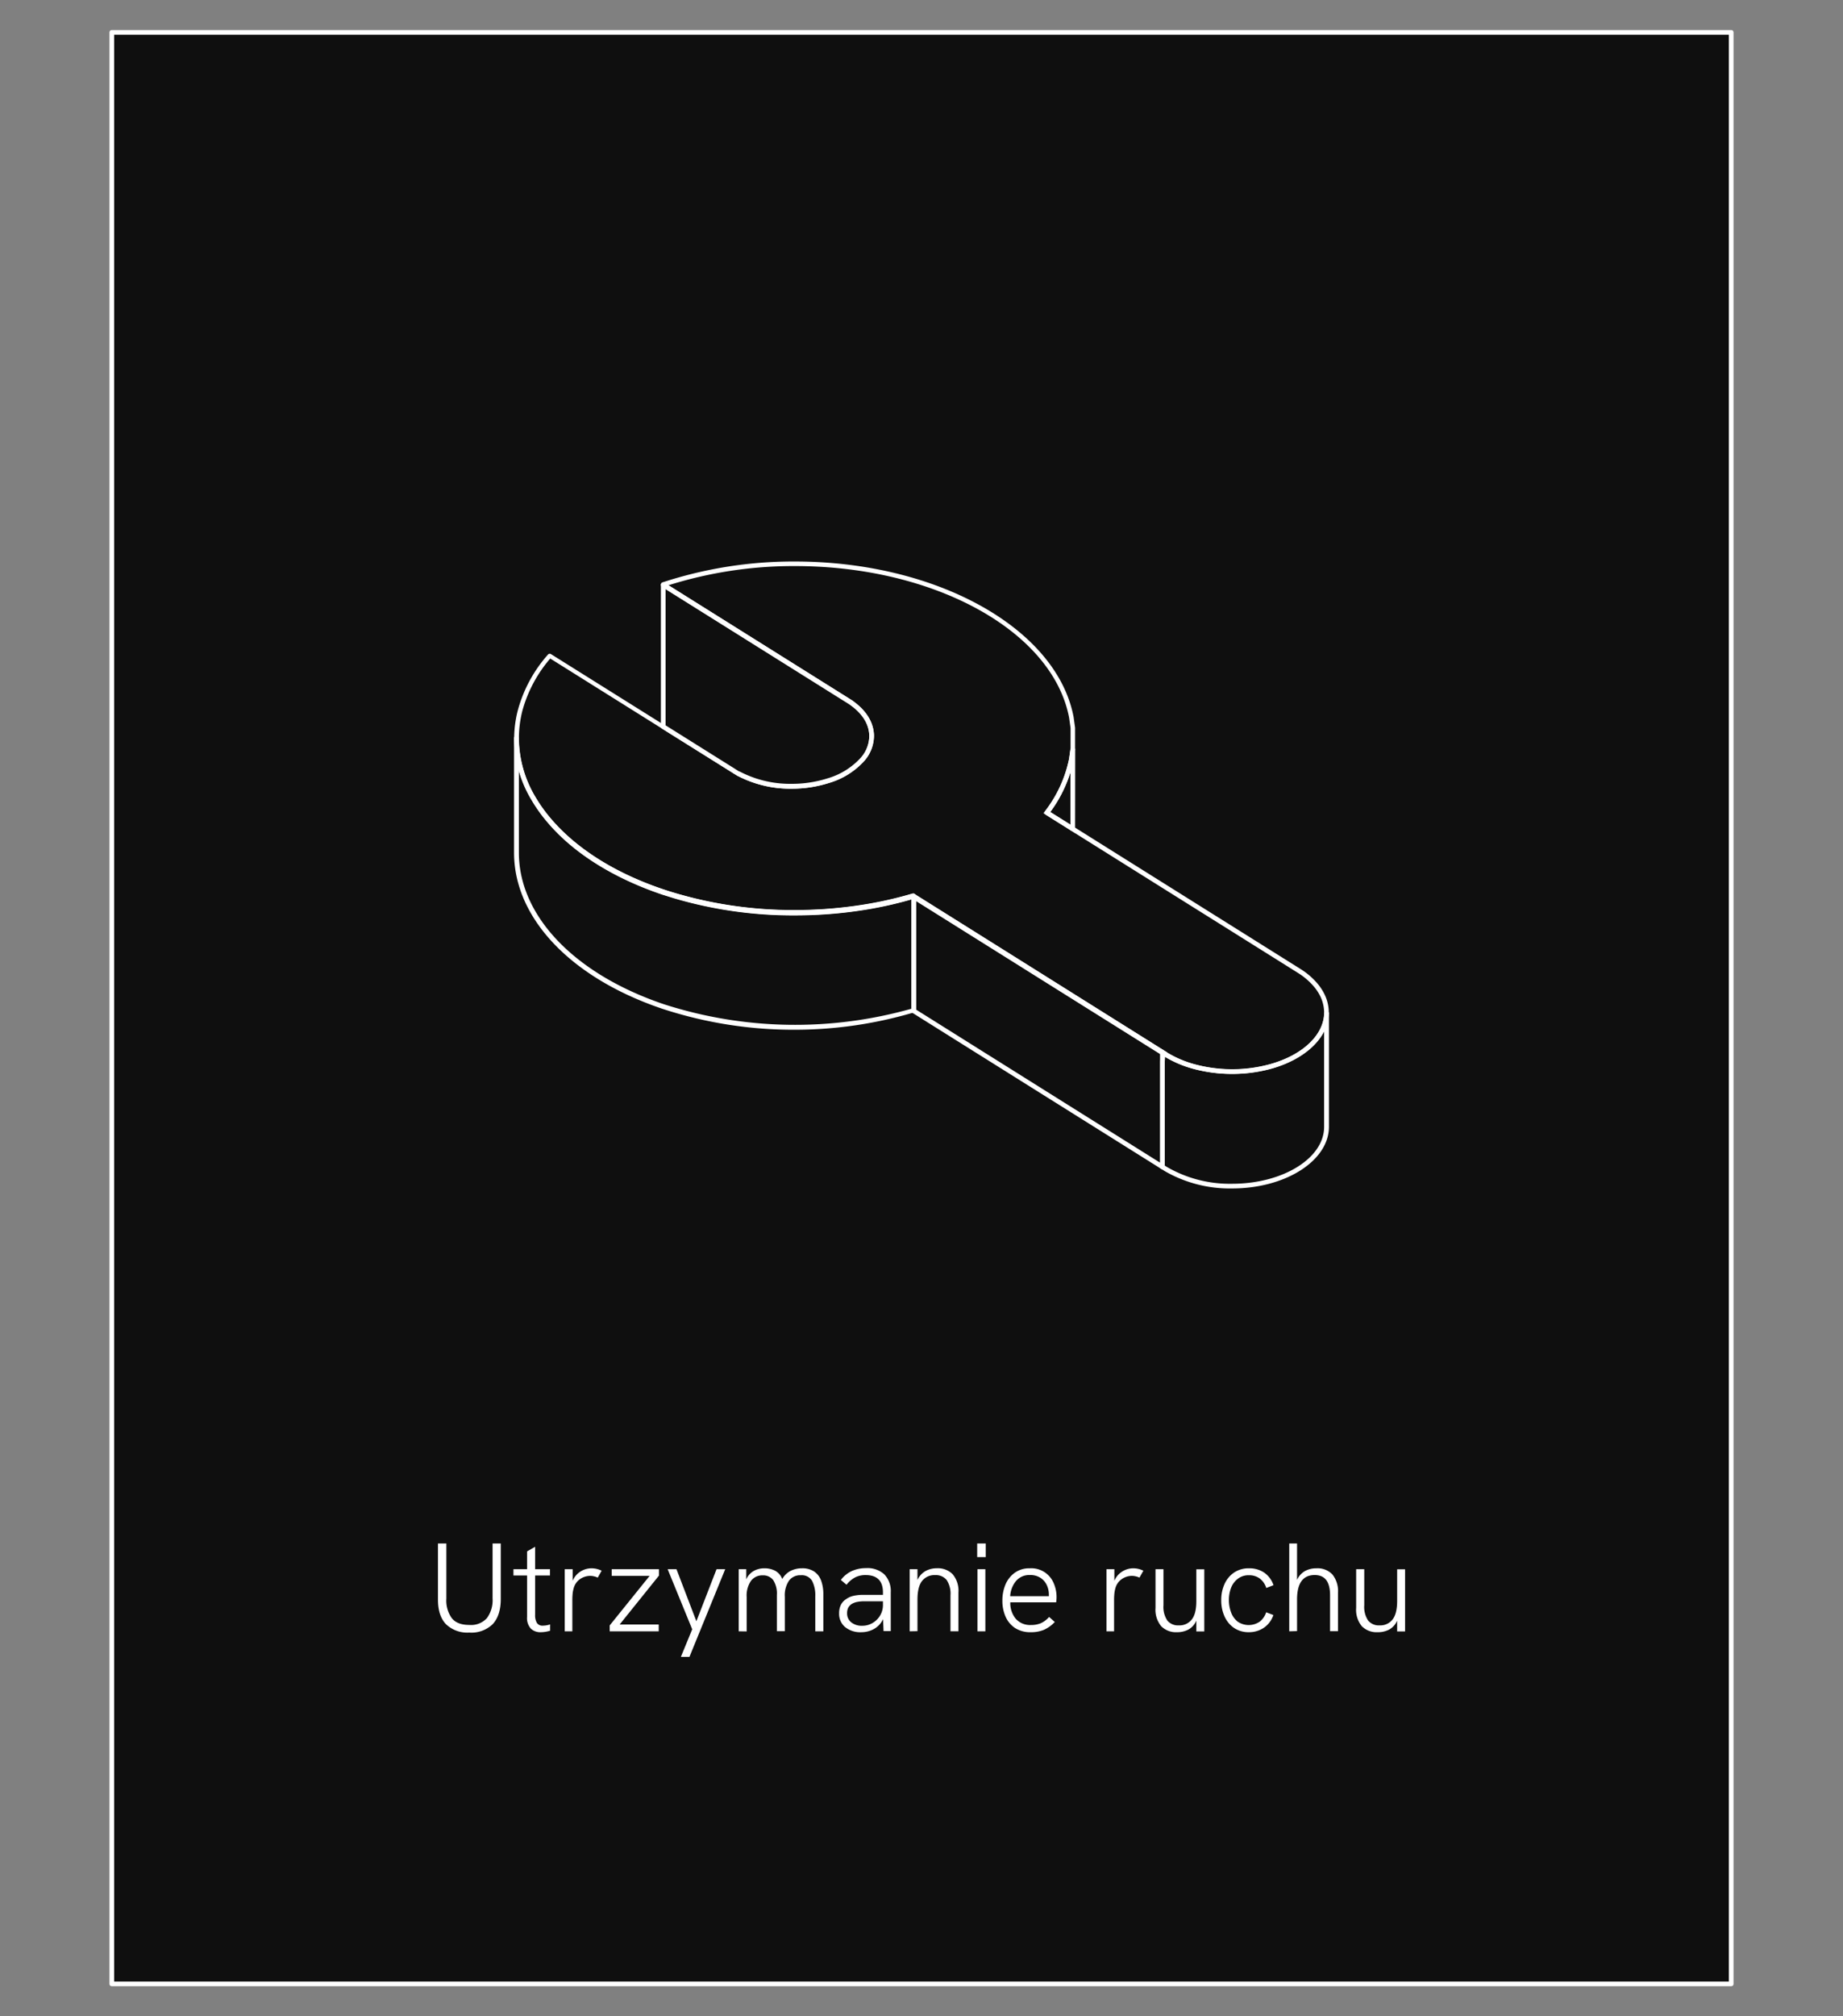 <svg id="Layer_1" data-name="Layer 1" xmlns="http://www.w3.org/2000/svg" viewBox="0 0 512 560"><rect x="0" y="0" width="512" height="560" fill="#808080" stroke="none"/><defs><style>.cls-1{fill:#0f0f0f;stroke:#fff;stroke-linecap:round;stroke-linejoin:round;stroke-width:1.3px;}.cls-2{fill:#fff;}</style></defs><title>ikony_blobtech</title><rect class="cls-1" x="31.06" y="9" width="449.88" height="542"/><path class="cls-2" d="M342.29,298.27a40.51,40.51,0,0,1-11-1.47,30.67,30.67,0,0,1-7.83-3.38l-.05,0-.07-.05-.78-.48-.06,0-68.9-43.18a111.59,111.59,0,0,1-11.7,2.73,122.49,122.49,0,0,1-21.11,1.81,116.78,116.78,0,0,1-33.58-4.76c-1.09-.34-2.16-.68-3.21-1-13.82-4.67-25-11.74-32.22-20.44a42.14,42.14,0,0,1-4-5.63h0l0,0a33.39,33.39,0,0,1-4.94-17.23,30.51,30.51,0,0,1,.43-5.15v0a28.77,28.77,0,0,1,.6-2.82,38.46,38.46,0,0,1,8.36-15.42.65.65,0,0,1,.83-.13l51.09,32a8,8,0,0,0,.8.5l.09.06.3.19.12,0a30.2,30.2,0,0,0,14.43,3.43,32.62,32.62,0,0,0,10-1.51,20,20,0,0,0,9.27-5.79,9.34,9.34,0,0,0,2.33-6,7,7,0,0,0-.06-1c-.33-2.87-2.15-5.55-5.27-7.75l-.09-.08-.41-.26-.88-.56-.25-.15L183.9,163a.63.63,0,0,1-.3-.55.75.75,0,0,1,.44-.7,116.64,116.64,0,0,1,36.79-5.8c39.42,0,72.71,18.56,77.42,43.17l.42,3V208l-.42,3a36.31,36.31,0,0,1-6.48,14.54l69.49,43.57a20.09,20.09,0,0,1,4.56,3.85,14.38,14.38,0,0,1,1.18,1.53,13.24,13.24,0,0,1,.83,1.41,11.59,11.59,0,0,1,1.32,5.31c0,6.7-6.17,12.8-15.72,15.55A39.82,39.82,0,0,1,342.29,298.27Zm-18.06-5.93a29.4,29.4,0,0,0,7.45,3.21A39.17,39.17,0,0,0,342.29,297a38.36,38.36,0,0,0,10.78-1.49c9-2.58,14.78-8.19,14.78-14.3a10.52,10.52,0,0,0-1.17-4.72c-.22-.41-.47-.84-.76-1.28a13.68,13.68,0,0,0-1.08-1.4,18.91,18.91,0,0,0-4.27-3.6l-.46-.29-69.63-43.65a.67.67,0,0,1-.29-.43.62.62,0,0,1,.12-.51A35.31,35.31,0,0,0,297,210.76l.41-2.88V202.2l-.41-2.9c-4.59-24-37.32-42.08-76.13-42.08a115.76,115.76,0,0,0-35.16,5.33l49.76,31.19c.33.2.62.38.92.58l.54.34a.64.64,0,0,1,.15.13c3.34,2.41,5.29,5.36,5.66,8.54a7.69,7.69,0,0,1,.07,1.13,10.62,10.62,0,0,1-2.63,6.82,21.21,21.21,0,0,1-9.87,6.19,33.66,33.66,0,0,1-10.37,1.58A31.59,31.59,0,0,1,205,215.53a.48.48,0,0,1-.18-.08l-.43-.27c-.36-.21-.65-.38-.92-.57L152.86,182.9a37.27,37.27,0,0,0-7.73,14.48c-.23.88-.41,1.75-.56,2.67a.06.06,0,0,1,0,0,30.27,30.27,0,0,0-.41,5,32.17,32.17,0,0,0,4.76,16.59l0,0a42,42,0,0,0,3.88,5.44c7.11,8.52,18.05,15.45,31.64,20,1,.34,2.1.68,3.18,1a115.14,115.14,0,0,0,33.2,4.71,120.82,120.82,0,0,0,20.88-1.79,108.63,108.63,0,0,0,11.86-2.79.66.66,0,0,1,.56.1l.12.08,69,43.27,0,0,.78.48A.28.28,0,0,1,324.23,292.34Z"/><path class="cls-2" d="M322.92,324.74a.59.59,0,0,1-.34-.1l-69.06-43.3a.65.65,0,0,1-.3-.55V249a.65.65,0,0,1,.33-.57.63.63,0,0,1,.66,0l69.06,43.28a.65.65,0,0,1,.3.55v31.8a.64.64,0,0,1-.33.57A.72.72,0,0,1,322.92,324.74Zm-68.4-44.31,67.75,42.49V292.65l-67.75-42.47Z"/><path class="cls-2" d="M342.29,330.08a36.15,36.15,0,0,1-18.79-4.86l-.1-.07h0l0,0-1.08-.67V294.79l.24-3.51,1.74,1.08a29.3,29.3,0,0,0,7.42,3.18,40.17,40.17,0,0,0,21.39-.06c9-2.58,14.78-8.2,14.78-14.3h1.3V313C369.15,322.41,357.1,330.08,342.29,330.08Zm-18.06-5.94a34.82,34.82,0,0,0,18.06,4.64c14.09,0,25.56-7.09,25.56-15.8V286.43c-2.29,4.51-7.45,8.29-14.42,10.3a41.45,41.45,0,0,1-22.1.06,30.45,30.45,0,0,1-7.66-3.27l-.09,1.32v28.89l.61.39h0Z"/><path class="cls-2" d="M220.83,286A116.73,116.73,0,0,1,184,280.18c-25.41-8.57-41.19-25.18-41.19-43.34V205a.65.65,0,1,1,1.3,0,32.15,32.15,0,0,0,4.76,16.59l0,0a42,42,0,0,0,3.88,5.44c7.11,8.52,18.06,15.45,31.64,20,1,.34,2.1.68,3.18,1a115.14,115.14,0,0,0,33.2,4.71,119.84,119.84,0,0,0,20.88-1.8,108.63,108.63,0,0,0,11.86-2.78.63.63,0,0,1,.56.1l.11.08a.63.63,0,0,1,.28.53v31.78a.64.64,0,0,1-.34.57.67.67,0,0,1-.5.05A116.56,116.56,0,0,1,220.83,286ZM144.15,214v22.81c0,17.58,15.44,33.72,40.3,42.11a118.91,118.91,0,0,0,68.77,1.24V249.76a109.82,109.82,0,0,1-11.28,2.6,121.51,121.51,0,0,1-21.11,1.82,116.43,116.43,0,0,1-33.58-4.77q-1.63-.49-3.21-1c-13.82-4.68-25-11.74-32.22-20.45a41.51,41.51,0,0,1-4-5.63h0l0,0A35.89,35.89,0,0,1,144.15,214Z"/><path class="cls-2" d="M219.9,219.05A31.62,31.62,0,0,1,205,215.53a.71.71,0,0,1-.18-.08l-.43-.27c-.36-.22-.65-.39-.92-.58L183.9,202.36a.63.63,0,0,1-.3-.55V162.42a.64.64,0,0,1,.33-.57.65.65,0,0,1,.66,0l50.84,31.86.91.58.55.35a.47.47,0,0,1,.15.13c3.34,2.41,5.29,5.36,5.66,8.54a7.69,7.69,0,0,1,.07,1.13,10.6,10.6,0,0,1-2.63,6.81,21.3,21.3,0,0,1-9.87,6.2A34,34,0,0,1,219.9,219.05Zm-14.55-4.78.12,0a30.2,30.2,0,0,0,14.43,3.43,32.63,32.63,0,0,0,10-1.52,20,20,0,0,0,9.27-5.78,9.36,9.36,0,0,0,2.33-6,6.85,6.85,0,0,0-.06-1c-.33-2.87-2.15-5.55-5.27-7.76l-.09-.08-.41-.25c-.29-.2-.58-.38-.88-.56l-.25-.15L184.9,163.6v37.85l19.26,12.07c.28.19.53.34.8.5l.09.06Z"/><path class="cls-2" d="M298.67,231.36l-8.79-5.5.43-.56A35.31,35.31,0,0,0,297,210.76l.41-2.88,1.29.1Zm-6.9-5.85,5.6,3.51V214.51A37.54,37.54,0,0,1,291.77,225.51Z"/><rect class="cls-2" x="297.37" y="230.19" width="1.3" height="0.46"/><path class="cls-2" d="M130.35,453.43a8.54,8.54,0,0,1-6.46-2.33q-2.22-2.33-2.22-6.84V428.69H124V444a8.42,8.42,0,0,0,1.52,5.44q1.52,1.88,4.88,1.87a5.92,5.92,0,0,0,4.88-1.91,8.43,8.43,0,0,0,1.56-5.47V428.69h2.28v15.4q0,4.57-2.24,7A8.48,8.48,0,0,1,130.35,453.43Z"/><path class="cls-2" d="M150.27,453.33a3.81,3.81,0,0,1-2.8-1,4.36,4.36,0,0,1-1.05-3.23V437.58h-3.78v-1.75h3.78v-4.94l2.24-1.29v6.23h4.13v1.75h-4.13V448.5a4.18,4.18,0,0,0,.49,2.24,1.83,1.83,0,0,0,1.68.77,6.61,6.61,0,0,0,2-.35v1.75A8.94,8.94,0,0,1,150.27,453.33Z"/><path class="cls-2" d="M156.88,453.08V435.83h2.21v3.22a5.6,5.6,0,0,1,2.18-2.58,5.76,5.76,0,0,1,3-.89,6.25,6.25,0,0,1,2.87.67l-1.08,1.92a4.67,4.67,0,0,0-1-.35,4.84,4.84,0,0,0-1.12-.14,5.08,5.08,0,0,0-2.75.86,4.53,4.53,0,0,0-1.87,2.78,7.47,7.47,0,0,0-.23,1.21,18.77,18.77,0,0,0-.09,2.15v8.4Z"/><path class="cls-2" d="M169.38,453.08v-1.64l11.09-13.76H169.94v-1.85h13.12v1.78l-10.92,13.58H183v1.89Z"/><path class="cls-2" d="M189.15,460.19l3.15-7.67-6.82-16.69h2.45l5.53,14.45,5.6-14.45h2.41l-9.94,24.36Z"/><path class="cls-2" d="M205.22,453.08V435.83h2.1v2.83a4.9,4.9,0,0,1,2.1-2.36,6,6,0,0,1,2.9-.72,6.38,6.38,0,0,1,3,.67,4.38,4.38,0,0,1,2,2.31,5.53,5.53,0,0,1,2.35-2.28,6.92,6.92,0,0,1,3.11-.7,5.81,5.81,0,0,1,3.48.95,5.15,5.15,0,0,1,1.89,2.57,10.83,10.83,0,0,1,.58,3.69v10.29h-2.24v-9.8a8.57,8.57,0,0,0-.89-4.22,3.3,3.3,0,0,0-3.13-1.55A3.84,3.84,0,0,0,219.2,439a7.28,7.28,0,0,0-1.17,4.5v9.55h-2.21V443a6.89,6.89,0,0,0-1-4.12,3.45,3.45,0,0,0-2.94-1.34,3.88,3.88,0,0,0-3.26,1.54,7.23,7.23,0,0,0-1.19,4.48v9.55Z"/><path class="cls-2" d="M239.34,453.33a6.71,6.71,0,0,1-4.58-1.44,4.81,4.81,0,0,1-1.65-3.81,5.24,5.24,0,0,1,.47-2.3,4,4,0,0,1,1.35-1.55,5.72,5.72,0,0,1,2.17-1,12.23,12.23,0,0,1,2.7-.28h5.49v-.66q0-4.83-4.83-4.83a6.35,6.35,0,0,0-2.83.61,7.44,7.44,0,0,0-2.46,2.08l-1.57-1.33a8,8,0,0,1,3.13-2.52,9.65,9.65,0,0,1,3.87-.77,6.91,6.91,0,0,1,5.09,1.75,6.74,6.74,0,0,1,1.77,5v10.74h-2l-.14-3.32a6,6,0,0,1-2.52,2.73A7.17,7.17,0,0,1,239.34,453.33Zm.21-1.79a5.54,5.54,0,0,0,2.85-.77,5.82,5.82,0,0,0,2.1-2.08,5.66,5.66,0,0,0,.79-3v-.95h-5.22a9.8,9.8,0,0,0-2,.19,4.4,4.4,0,0,0-1.59.65,2.85,2.85,0,0,0-.86,1,3.31,3.31,0,0,0-.29,1.46,3.12,3.12,0,0,0,1.12,2.52A4.66,4.66,0,0,0,239.55,451.54Z"/><path class="cls-2" d="M252.71,453.08V435.83h2.17v3a5.44,5.44,0,0,1,2.24-2.49,6.44,6.44,0,0,1,3.15-.77,5.77,5.77,0,0,1,4.39,1.66,7.15,7.15,0,0,1,1.6,5.1v10.74h-2.21v-10a6.8,6.8,0,0,0-1.08-4.26,3.86,3.86,0,0,0-3.19-1.34,4.34,4.34,0,0,0-3.62,1.62q-1.28,1.64-1.28,5.17v8.78Z"/><path class="cls-2" d="M271.47,432.47v-3.78h2.38v3.78Zm.07,20.61V435.83h2.2v17.25Z"/><path class="cls-2" d="M286.34,453.33a7.74,7.74,0,0,1-4.34-1.16,7.28,7.28,0,0,1-2.64-3.15,10.83,10.83,0,0,1-.89-4.44,11.35,11.35,0,0,1,.87-4.52,7.63,7.63,0,0,1,2.58-3.25,6.86,6.86,0,0,1,4.14-1.23,6.73,6.73,0,0,1,6.69,4.2,9.57,9.57,0,0,1,.77,3.75,11,11,0,0,1-.11,1.5H280.67a6.81,6.81,0,0,0,1.56,4.62,5.33,5.33,0,0,0,4.15,1.68,7.07,7.07,0,0,0,2.75-.49,6.85,6.85,0,0,0,2.32-1.75l1.58,1.4a9.51,9.51,0,0,1-3,2.17A9.34,9.34,0,0,1,286.34,453.33Zm-5.7-10h10.74a3,3,0,0,0,0-.53,6.06,6.06,0,0,0-.54-2.48,4.91,4.91,0,0,0-1.72-2.05,5.2,5.2,0,0,0-3.06-.82,4.78,4.78,0,0,0-3.82,1.68A7.24,7.24,0,0,0,280.64,443.32Z"/><path class="cls-2" d="M307.38,453.08V435.83h2.2v3.22a5.56,5.56,0,0,1,2.19-2.58,5.76,5.76,0,0,1,3-.89,6.25,6.25,0,0,1,2.87.67l-1.09,1.92a4.47,4.47,0,0,0-1-.35,4.71,4.71,0,0,0-1.12-.14,5,5,0,0,0-2.74.86,4.54,4.54,0,0,0-1.88,2.78,7.57,7.57,0,0,0-.22,1.21,18.77,18.77,0,0,0-.09,2.15v8.4Z"/><path class="cls-2" d="M327,453.33a5.78,5.78,0,0,1-4.41-1.67,7.17,7.17,0,0,1-1.58-5.09V435.83h2.21v10a6.77,6.77,0,0,0,1.07,4.25,3.83,3.83,0,0,0,3.2,1.35,4.3,4.3,0,0,0,3.59-1.63q1.28-1.62,1.27-5.16v-8.78h2.21v17.25h-2.21v-3a5.05,5.05,0,0,1-2.2,2.48A6.66,6.66,0,0,1,327,453.33Z"/><path class="cls-2" d="M347,453.33a7.24,7.24,0,0,1-4.18-1.19,7.64,7.64,0,0,1-2.64-3.21,10.72,10.72,0,0,1-.91-4.49,10.61,10.61,0,0,1,.91-4.48,7.58,7.58,0,0,1,2.64-3.19,7.24,7.24,0,0,1,4.18-1.19,7.36,7.36,0,0,1,4.19,1.19,6.93,6.93,0,0,1,2.6,3.5l-2,.77a5.35,5.35,0,0,0-1.78-2.59,4.84,4.84,0,0,0-3.05-.94,4.78,4.78,0,0,0-3.11,1A5.73,5.73,0,0,0,342,441a9.46,9.46,0,0,0-.6,3.4,9.59,9.59,0,0,0,.6,3.41,5.73,5.73,0,0,0,1.82,2.57,5.42,5.42,0,0,0,6.16,0,5.4,5.4,0,0,0,1.78-2.59l2,.77a7,7,0,0,1-2.6,3.5A7.36,7.36,0,0,1,347,453.33Z"/><path class="cls-2" d="M358.16,453.08V428.69h2.17V438.8a5.34,5.34,0,0,1,2.19-2.45,6.5,6.5,0,0,1,3.2-.77,5.66,5.66,0,0,1,4.45,1.73,7.38,7.38,0,0,1,1.54,5v10.74H369.5v-10c0-3.74-1.42-5.6-4.27-5.6-3.26,0-4.9,2.26-4.9,6.79v8.78Z"/><path class="cls-2" d="M382.73,453.33a5.78,5.78,0,0,1-4.41-1.67,7.17,7.17,0,0,1-1.57-5.09V435.83H379v10a6.84,6.84,0,0,0,1.07,4.25,3.83,3.83,0,0,0,3.2,1.35,4.29,4.29,0,0,0,3.59-1.63q1.28-1.62,1.28-5.16v-8.78h2.2v17.25h-2.2v-3a5.07,5.07,0,0,1-2.21,2.48A6.66,6.66,0,0,1,382.73,453.33Z"/></svg>